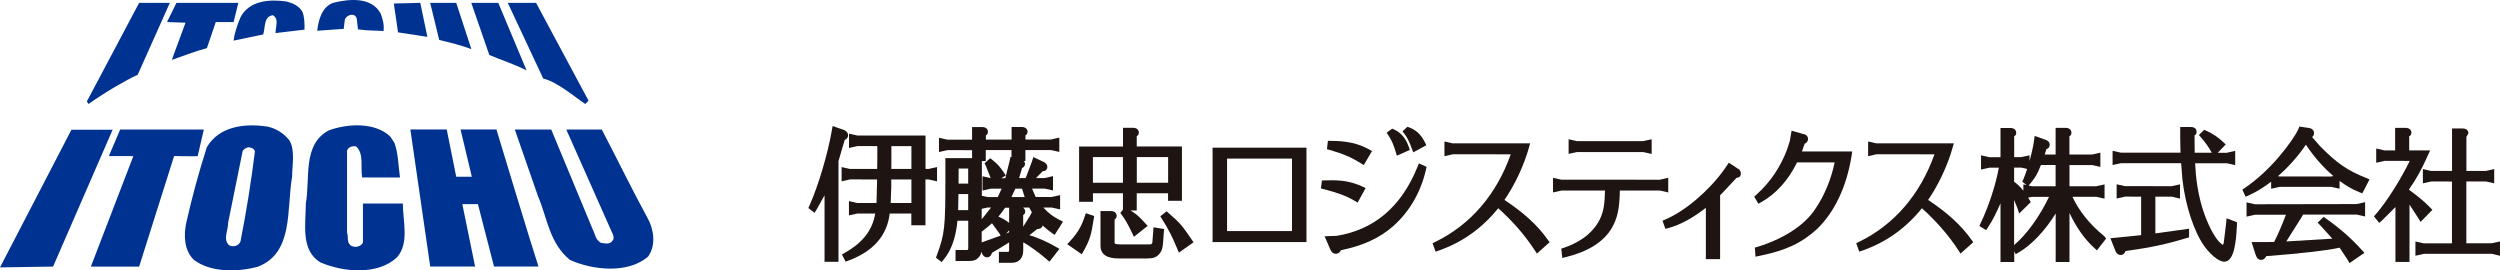<?xml version="1.0" encoding="UTF-8"?>
<svg xmlns="http://www.w3.org/2000/svg" xmlns:xlink="http://www.w3.org/1999/xlink" version="1.0" id="レイヤー_1" x="0px" y="0px" viewBox="0 0 405.5 43.86" style="enable-background:new 0 0 405.5 43.86;" xml:space="preserve">
<style type="text/css">
	.st0{fill:#1E1412;}
	.st1{fill:#003391;}
</style>
<g>
	<g>
		<path class="st0" d="M137.01,22.71c0.42-0.19,0.55-0.51,0.55-0.77c0-0.34-0.22-0.65-0.58-0.82c-0.01,0-1.93-0.68-1.93-0.68    l-0.04,0.22l-0.08,0.46c-0.67,3.84-2.15,8.87-3.63,12.21l-0.19,0.41l1,0.78l0.34-0.53c0,0,0.8-1.45,1.29-2.32    c0,1.28,0,10.79,0,10.79H136c0,0,0-16.32,0-16.32c0.01,0,0.52-1.78,0.52-1.78S136.98,22.81,137.01,22.71z"></path>
		<path class="st0" d="M151.99,27.1c0,0-1.32,0.29-1.35,0.3c-0.03,0-0.33,0-0.52,0c0-0.35,0-5.42,0-5.42h-11.07    c0-0.01-1.1-0.25-1.1-0.25l-0.24-0.05v0.24v2.08l1.38-0.31c0,0,2.87,0,3.21,0.01c0,0.32,0,2.34,0,2.34s-0.01,0.97-0.02,1.36    c-0.34,0-4.44,0-4.44,0c0,0-1.1-0.25-1.1-0.25l-0.23-0.05v2.31l1.37-0.31c0,0,4.04,0,4.39,0.01c-0.01,0.33-0.09,3.51-0.1,3.82    c-0.33,0-3.13,0-3.13,0c0-0.01-1.1-0.26-1.1-0.26l-0.24-0.05v2.32l1.38-0.31c0,0,2.46,0,2.88,0c-0.43,2.67-1.98,4.7-4.92,6.37    c0,0-0.48,0.28-0.48,0.28l0.6,1.16l0.48-0.18c4.03-1.5,6.26-4.07,6.67-7.63c0.25,0,3.18,0,3.51,0c0,0.31,0,1.91,0,1.91h2.29    c0,0,0-7.08,0-7.43c0.21,0,0.54,0,0.54,0c0.01,0,1.11,0.25,1.11,0.25l0.23,0.05V27.1z M147.83,32.93c-0.33,0-3.03,0-3.36,0    c0.01-0.34,0.09-2.54,0.09-2.54s0-1,0-1.28c0.32,0,2.95,0,3.27,0C147.83,29.44,147.83,32.6,147.83,32.93z M147.83,27.4    c-0.32,0-2.94,0-3.26,0c0-0.28,0.01-1.18,0.01-1.18s0-2.2,0-2.52c0.32,0,2.93,0,3.25,0C147.83,24.02,147.83,27.07,147.83,27.4z"></path>
		<path class="st0" d="M169.24,33.66c0.51,0,1.35,0,1.35,0c0.01,0,1.13,0.25,1.13,0.25l0.23,0.05v-2.31l-1.39,0.3c0,0-2.35,0-2.57,0    c-0.06-0.15-0.45-1.02-0.59-1.36c0.44,0,2.06,0,2.06,0c0,0.01,1.1,0.25,1.1,0.25l0.24,0.05v-2.32l-1.37,0.31c0,0-0.62,0-1.39,0    l1.09-1.11c0.7-0.01,0.75-0.6,0.75-0.71c0-0.48-0.46-0.73-0.6-0.8l-1.68-0.78l-0.06,0.21l-0.13,0.43l-0.93,2.47l-0.13,0.29    c-0.51,0-0.92,0-1.05,0c0.09-0.28,0.46-1.53,0.48-1.62c0.35-0.16,0.48-0.43,0.48-0.67c0-0.11-0.04-0.3-0.19-0.48h0.25    c0,0,0-1.46,0-1.77c0.35,0,4.16,0,4.16,0c0.01,0,1.11,0.25,1.11,0.25l0.23,0.05v-2.32l-1.37,0.31c0,0-3.78,0-4.12,0    c0-0.24,0-0.7,0-0.7c0.12-0.01,0.34-0.22,0.34-0.55c0-0.36-0.25-0.78-0.94-0.78h-1.06h-0.59c0,0,0,1.73,0,2.04    c-0.33,0-3.83,0-4.17,0c0-0.24,0-0.7,0-0.7c0.12-0.01,0.33-0.22,0.33-0.55c0-0.19-0.07-0.78-0.93-0.78h-1.64c0,0,0,1.73,0,2.04    c-0.34,0-4.03,0-4.03,0h-0.01c0-0.01-1.1-0.26-1.1-0.26l-0.23-0.05v2.32l1.37-0.31c0,0,3.65,0.01,4,0.01c0,0.19,0,0.83,0,1.29    h-4.33v3.48c0,7.77-0.11,8.8-1.38,12.26l-0.15,0.4l0.92,0.72l0.35-0.43c1.22-1.44,1.98-3.62,2.22-6.28c0.24,0,1.47,0,1.75,0    c0,0.35,0,4.36,0,4.36c0,0.39-0.04,0.39-0.31,0.39h-1.75v1.78h2.23c0.61,0,1.11-0.1,1.52-0.59c0.26-0.26,0.38-0.57,0.44-0.93    l0.08,0.24c0.15,0.43,0.46,0.69,0.83,0.69c0.56,0,0.75-0.52,0.82-0.74c0.01,0.03,1.95-1.17,2.77-1.68v1.14    c0,0.39-0.04,0.39-0.31,0.39h-1.35v1.78h1.94c0.72,0,1.12-0.14,1.51-0.53c0.42-0.5,0.5-0.97,0.5-1.61v-1.17l0.07,0.03    c0.91,0.47,2.77,1.85,3.71,2.69l0.47,0.41l1.62-2.08l-0.57-0.33c-1.45-0.84-2.86-1.46-4.3-1.89c0.35-0.28,1.27-1,1.27-1    c0.62,0.01,0.82-0.34,0.88-0.57c0.42,0.39,0.89,0.77,1.44,1.17l0.5,0.35l0.87-1.35c0.01-0.01,0.48-0.8,0.48-0.8l-0.56-0.28    C170.69,35.07,170.02,34.53,169.24,33.66z M157.04,34.08c-0.27,0-1.35,0-1.63,0c0.01-0.32,0.05-2.3,0.05-2.6c0.27,0,1.3,0,1.58,0    C157.04,31.79,157.04,33.77,157.04,34.08z M157.04,29.78c-0.27,0-1.28,0-1.56,0c0-0.29,0.01-2.16,0.01-2.44c0.28,0,1.27,0,1.55,0    C157.04,27.65,157.04,29.47,157.04,29.78z M165.77,30.6c0.06,0.2,0.33,1.01,0.43,1.36c-0.37,0-1.72,0-2.14,0    c0.17-0.36,0.55-1.18,0.63-1.36C164.87,30.6,165.56,30.6,165.77,30.6z M163.68,36.15c-0.52-0.41-1.05-0.72-1.74-1.02    c0.37-0.43,0.71-0.89,1.08-1.43c0,0,0.27,0,0.66-0.01V36.15z M159.23,33.87l0.96-0.21c0,0,0.29,0,0.56,0    c-0.23,0.29-0.98,1.23-1.52,1.91V33.87z M159.89,26.11c0,0,0-1.46,0-1.77c0.33,0,3.83,0,4.17,0c0,0.17,0,0.7,0,1.14l-0.16-0.03    l-0.04,0.19l-0.08,0.39c-0.02,0.08-0.62,2.48-0.72,2.87c-0.08,0-0.34,0-0.65,0l0.73-0.44l-0.34-0.51    c-0.67-0.98-1.05-1.4-1.81-1.99l-0.38-0.3l-0.11,0.1l-0.25,0.22l-0.56,0.51l0.21,0.4l0.79,2l0,0l-1.1-0.25l-0.23-0.05v2.32    l1.37-0.31c0,0,1.3,0,1.74,0c-0.16,0.35-0.57,1.21-0.63,1.36c-0.2,0-1.66,0-1.66,0c0,0-0.59-0.13-0.92-0.2v-5.64H159.89z     M159.32,39.29l-0.09,0.03v-1.75l0.32-0.24c0.52-0.4,0.95-0.76,1.35-1.12l1.24,1.71l0.16,0.29L159.32,39.29z M163.38,37.81    l-0.16,0.06l0.46-0.5v0.31L163.38,37.81z M167.25,34.66l-0.24,0.43l-1.05,1.68v-1.91c0.13-0.01,0.33-0.22,0.33-0.56    c0-0.23-0.12-0.48-0.36-0.63c0.53-0.01,0.94-0.01,1-0.01c0.15,0.29,0.31,0.56,0.47,0.82l-0.04-0.03L167.25,34.66z"></path>
		<path class="st0" d="M176.06,34.76l-0.13,0.38c-0.5,1.56-1.17,2.68-2.37,3.98l-0.45,0.49l2.35,1.63l0.32-0.56    c0.98-1.76,1.23-2.58,1.62-5.16l0.08-0.48l-1.35-0.46L176.06,34.76z"></path>
		<path class="st0" d="M186.93,39.13c-0.03,0.45-0.12,0.51-0.48,0.51h-4.66c-0.37,0-1-0.03-1-0.21v-3.86    c0.12-0.02,0.33-0.22,0.33-0.56c0-0.36-0.24-0.78-0.93-0.78h-1.1h-0.59v5.63c0,2.06,2.23,2.06,3.18,2.06h4.41    c0.9,0,1.39-0.16,1.86-0.62c0.45-0.49,0.63-0.97,0.7-1.92l0.16-2.23l-1.71-0.28L186.93,39.13z"></path>
		<path class="st0" d="M177.27,31.35c0.34,0,4.53,0,4.87,0c0,0.29,0,2.18,0,2.67l-0.43,0.52l0.28,0.37    c0.52,0.69,0.99,1.51,1.62,2.84l0.31,0.66l2.23-1.77l-0.42-0.46c-1-1.09-1.37-1.43-2.35-2.04h1c0,0,0-2.46,0-2.79    c0.34,0,4.75,0,5.08,0c0,0.27,0,1.22,0,1.22h2.25v-8.81c0,0-6.97,0-7.33,0c0-0.31,0-1.69,0-1.69c0.14-0.03,0.34-0.23,0.34-0.56    c0-0.36-0.25-0.78-0.93-0.78h-1.06h-0.58c0,0,0,2.7,0,3.04c-0.36,0-7.12,0-7.12,0v8.96h2.25    C177.27,32.73,177.27,31.63,177.27,31.35z M184.39,25.48c0.34,0,4.75,0,5.08,0c0,0.33,0,3.83,0,4.16c-0.33,0-4.74,0-5.08,0    C184.39,29.31,184.39,25.81,184.39,25.48z M177.27,25.48c0.34,0,4.53,0,4.87,0c0,0.33,0,3.83,0,4.16c-0.34,0-4.53,0-4.87,0    C177.27,29.31,177.27,25.81,177.27,25.48z"></path>
		<path class="st0" d="M189.58,34.59l-0.36-0.32l-0.12,0.1l-0.9,0.71l0.27,0.44c1.07,1.69,1.64,2.81,2.46,4.78l0.28,0.68l2.38-1.68    l-0.32-0.47C191.74,36.56,191.35,36.12,189.58,34.59z"></path>
		<path class="st0" d="M196.68,23.95v15.31h15.23V23.95h-0.19H196.68z M209.56,37.48c-0.35,0-10.17,0-10.53,0    c0-0.36,0-11.39,0-11.75c0.36,0,10.18,0,10.53,0C209.56,26.09,209.56,37.12,209.56,37.48z"></path>
		<path class="st0" d="M220.21,32.86l1.3-2.36l-0.57-0.26c-1.58-0.71-2.99-1-4.9-1l-1.12,0.02l-0.51,0.01l-0.05,0.49    c0,0-0.09,0.63-0.09,0.63l-0.03,0.17l0.51,0.13c2.22,0.57,3.62,1.09,4.95,1.87L220.21,32.86z"></path>
		<path class="st0" d="M230.07,26.68l-0.15,0.38c-2.61,6.47-7.05,10.24-13.18,11.2c0.04,0-1.04,0.03-1.04,0.03l-0.85,0.04l0.9,2.07    c0.09,0.21,0.33,0.76,0.91,0.76c0.47,0,0.7-0.29,0.85-0.58c3.63-0.74,6.3-1.99,8.51-3.94c2.62-2.34,4.44-5.49,5.27-9.12l0.1-0.46    l-1.23-0.56L230.07,26.68z"></path>
		<path class="st0" d="M220.7,26.46l0.51,0.31l1.33-2.27l-0.52-0.29c-1.71-0.94-3.6-1.36-6.12-1.36h-0.34h-0.17l-0.16,1.34    l0.48,0.14C217.84,24.94,219.1,25.48,220.7,26.46z"></path>
		<path class="st0" d="M226.38,24.62l0.19,0.63l2.1-0.93l-0.17-0.5c-0.45-1.35-1.27-2.32-2.37-2.81l-0.31-0.14l-0.09,0.06    l-0.18,0.13l-0.64,0.46l0.31,0.47C225.69,22.69,226.03,23.45,226.38,24.62z"></path>
		<path class="st0" d="M228.99,24.08c0,0,0.24,0.63,0.24,0.63l2.12-1.15l-0.24-0.5c-0.58-1.17-1.39-1.95-2.48-2.37l-0.34-0.13    l-0.09,0.08l-0.72,0.66l0.33,0.42C228.22,22.25,228.61,23.02,228.99,24.08z"></path>
		<path class="st0" d="M244.02,32.43c1.65-2.38,3.16-5.58,3.96-8.44l0.2-0.74h-12.56c0,0-1.1-0.25-1.1-0.25l-0.23-0.05v0.24v2.14    l1.37-0.31c0,0,8.84,0.01,9.38,0.01c-2.29,6.49-6.5,11.41-12.21,14.19l-0.47,0.24l0.5,1.36l0.54-0.19    c3.85-1.36,6.99-3.62,9.62-6.85c2.33,2.09,4.32,4.37,5.89,6.78l0.38,0.57l2.06-1.84l-0.31-0.42    C249.39,36.53,247.14,34.49,244.02,32.43z"></path>
		<path class="st0" d="M270.59,31.22v-2.38l-1.37,0.31c0,0-15.98-0.01-15.99-0.01c0,0-1.1-0.25-1.1-0.25l-0.23-0.05v0.23v2.14    l1.37-0.3c0,0,6.69,0,7.06,0c-0.05,2.16-0.22,3.21-0.69,4.34c-0.95,2.21-3.06,3.96-5.95,4.93l-0.45,0.15l0.16,1.51l0.65-0.16    c3.54-0.86,6.09-2.48,7.38-4.69c0.93-1.62,1.25-3.13,1.31-6.08c0.34,0,6.51,0,6.52,0c0,0.01,1.1,0.25,1.1,0.25L270.59,31.22z"></path>
		<polygon class="st0" points="266.56,24.67 267.67,24.92 267.9,24.96 267.9,22.59 267.67,22.64 267.19,22.74 266.52,22.89     255.77,22.89 254.67,22.64 254.43,22.59 254.43,24.96 255.8,24.66   "></polygon>
		<path class="st0" d="M281.87,27.33c0,0,0.01,0.04,0.02,0.08c-0.08-0.11-0.3-0.26-1-0.71l-0.48-0.31l-0.1,0.15l-0.74,1.09    c-2.51,3.43-6.3,6.63-9.41,7.95l-0.5,0.22l0.47,1.32l0.53-0.14c1.99-0.56,3.92-1.63,6.03-3.27c0,0.65,0,8.32,0,8.32h2.31    c0,0,0-10.36,0-10.37c0.05,0.02,2.67-2.82,2.67-2.82c0.56-0.01,0.7-0.4,0.7-0.72C282.36,27.96,282.31,27.57,281.87,27.33z"></path>
		<path class="st0" d="M292.72,23.31c0.22-0.08,0.54-0.32,0.54-0.77c0-0.2-0.08-0.68-0.78-0.82c0,0,0.02,0.03,0.03,0.04    c-0.16-0.07-0.5-0.17-1.3-0.39l-0.61-0.17l-0.04,0.2l-0.26,1.51h0.01c-0.04,0.11-0.09,0.22-0.09,0.22c0,0.01-0.33,1.05-0.33,1.05    c-1.09,2.92-2.77,5.41-5,7.39l-0.36,0.32l0.68,1.15l0.5-0.27c2.4-1.36,4.38-3.58,5.77-6.43c0.19,0,5.64,0,6.1,0    c-0.53,2.62-1.67,5.42-3.12,7.52c-1.69,2.62-5.1,4.86-9.37,6.17l-0.45,0.13l0.1,1.47l0.66-0.13c4.28-0.88,6.81-2.06,9.35-4.38    c2.86-2.78,4.78-6.89,5.58-11.87c0,0,0.1-0.68,0.1-0.68s-7.65,0-8.16,0C292.38,24.21,292.72,23.31,292.72,23.31z"></path>
		<path class="st0" d="M312.74,32.43c1.65-2.38,3.16-5.58,3.96-8.44l0.21-0.74c0,0-12.56,0-12.57,0c0,0-1.1-0.25-1.1-0.25    l-0.23-0.05v0.24v2.14l1.37-0.31c0,0,8.84,0.01,9.39,0.01c-2.3,6.49-6.51,11.41-12.22,14.19l-0.47,0.24l0.5,1.36l0.54-0.19    c3.85-1.36,7-3.62,9.62-6.85c2.32,2.09,4.32,4.37,5.89,6.78l0.37,0.57l2.06-1.84l-0.3-0.42C318.1,36.53,315.85,34.49,312.74,32.43    z"></path>
		<path class="st0" d="M336.15,31.92c0.57,0,3.86,0,3.87,0l1.1,0.25l0.24,0.05v-2.31l-1.37,0.3c0,0-3.97,0-4.32,0    c0-0.32,0-3.11,0-3.44c0.34,0,3.68,0,3.68,0c0,0,1.1,0.25,1.1,0.25l0.23,0.05v-2.31l-1.37,0.31c0,0-3.31,0-3.65-0.01    c0-0.33,0-2.98,0-2.98c0.12-0.02,0.33-0.22,0.33-0.56c0-0.08-0.03-0.78-0.94-0.78H334h-0.58c0,0,0,3.98,0,4.33    c-0.28,0-1.41,0-1.77,0c0.05-0.16,0.28-0.9,0.28-0.9c0.07,0.04,0.53-0.16,0.53-0.71c0-0.25-0.11-0.58-0.63-0.77l-1.81-0.65    l-0.09,0.71c-0.12,0.89-0.4,2.15-0.74,3.36v-0.92l-1.39,0.3c0,0-0.83,0-1.1,0c0-0.34,0-3.39,0-3.39c0.14-0.04,0.33-0.22,0.33-0.56    c0-0.36-0.25-0.78-0.93-0.78h-1.04h-0.58c0,0,0,4.39,0,4.74c-0.31,0-1.83,0-1.83,0c0-0.01-1.1-0.26-1.1-0.26l-0.23-0.05v2.31    l1.37-0.3c0,0,1.16,0,1.52,0c-0.52,2.82-1.6,6.15-2.94,8.98l-0.22,0.48l1.11,0.67l0.3-0.47c0.75-1.13,1.39-2.42,2.02-3.89    c0,1.49,0,9.53,0,9.53h2.23c0,0,0-0.71,0-1.74l0.24,0.47l0.53-0.31c2.08-1.22,4.31-3.61,5.95-6.3c0,1.09,0,7.88,0,7.88h2.24    c0,0,0-6.72,0-7.96c1.06,2.25,2.38,4.18,3.99,5.65l0.46,0.42l1.49-1.92l-0.34-0.42C338.97,36.42,337.2,34.2,336.15,31.92z     M326.69,27.18c0.28,0,1.14,0,1.14,0c0,0.01,0.66,0.15,0.97,0.22c-0.21,0.66-0.42,1.25-0.6,1.66l-0.19,0.41    c0,0,0.57,0.44,0.71,0.55c-0.16-0.04-0.53-0.12-0.53-0.12v1.03c-0.47-0.59-0.97-1.07-1.5-1.45    C326.69,29.35,326.69,27.49,326.69,27.18z M326.69,39.75c0-2.62,0-6.31,0-7.31c0.25,0.62,0.53,1.3,0.53,1.3l0.29,0.89l1.88-1.85    l-0.22-0.38c-0.07-0.12-0.14-0.23-0.21-0.34l0.6-0.13c0,0,2.28,0,2.79,0C330.88,35.04,328.69,38.09,326.69,39.75z M333.42,30.21    c-0.34,0-3.89,0-3.89,0h-0.01c0,0-0.22-0.05-0.47-0.11c0.01-0.01,0.27-0.33,0.27-0.33c0.87-1.06,1.12-1.49,1.72-3.01    c0.21,0,2.07,0,2.38,0C333.42,27.1,333.42,29.89,333.42,30.21z"></path>
		<path class="st0" d="M352.41,37.47l-1.67,0.23c0.02,0-0.75,0.11-1.14,0.16c0-0.39,0-5.62,0-5.96c0.33,0,2.66,0,2.67,0    c0,0,1.1,0.26,1.1,0.26l0.23,0.05v-2.31l-0.23,0.05l-1.14,0.25l-7.58-0.01c0,0-1.1-0.25-1.1-0.25l-0.23-0.05v2.31l1.37-0.31    c0,0,2.27,0.01,2.6,0.01c0,0.34,0,5.92,0,6.24c-0.29,0.03-2.12,0.22-2.12,0.22l-2.86,0.28l0.28,0.72l0.5,1.27    c0.25,0.68,0.73,0.73,0.87,0.73c0.51,0,0.71-0.39,0.81-0.64c4.19-0.59,6.61-1.11,9.89-2.1l0.41-0.12v-1.4l-0.97,0.14    C354.12,37.22,352.41,37.47,352.41,37.47z"></path>
		<path class="st0" d="M361.08,36.19l-0.39,3.21c0,0-0.08,0.2-0.13,0.34c-0.2-0.13-0.56-0.41-0.94-0.9    c-0.93-1.23-1.9-3.35-2.52-5.53c-0.6-2.09-0.95-4.45-1.05-6.83c0.38,0,5.17,0,5.17,0c0,0.01,1.1,0.25,1.1,0.25l0.23,0.05v-2.31    l-1.37,0.31c0,0-0.64,0-1.46,0l1.29-1.35l-0.42-0.4c-0.77-0.74-1.68-1.35-2.7-1.81l-0.36-0.16l-0.1,0.09l-0.19,0.18l-0.58,0.57    l0.36,0.41c0.73,0.85,1.22,1.54,1.7,2.41l0.03,0.05c-1.27,0-2.6,0-2.77,0c0-0.32-0.02-2.44-0.02-2.44v-0.39    c0.13-0.03,0.33-0.22,0.33-0.56c0-0.19-0.07-0.78-0.95-0.78h-1.13h-0.58v1.73c0,0.01,0.04,2.24,0.04,2.24s0,0.1,0.01,0.19    c-0.38,0-9.69,0-9.69,0c0,0-1.1-0.25-1.1-0.25l-0.23-0.05v2.31l1.37-0.3c0,0,9.41,0,9.75,0c0.02,0.31,0.21,2.65,0.21,2.65    c0.47,4.17,1.85,8.39,3.52,10.77c0.92,1.28,2.3,2.56,3.28,2.56c0.76,0,1.34-0.8,1.63-2.25c0.23-1.07,0.32-1.86,0.41-3.72    l0.02-0.42l-1.7-0.66L361.08,36.19z"></path>
		<path class="st0" d="M376.28,23.67c0,0-1.07-1.21-1.26-1.44c0.17-0.14,0.32-0.32,0.32-0.63c0-0.16-0.05-0.7-0.8-0.84l-1.58-0.23    l-0.05,0.13l-0.12,0.28c-0.42,0.96-1.55,2.6-3.13,4.48c-1.71,2-3.67,3.79-5.54,5.06l-0.41,0.28l0.53,1.15l0.52-0.23    c1.19-0.53,2.42-1.28,3.62-2.21v1.15l1.37-0.31h8.39c0,0.01,1.1,0.25,1.1,0.25l0.24,0.05v-1.27c1.06,0.79,2.13,1.41,3.2,1.83    l0.49,0.19l1.16-2.25l-0.56-0.26C380.79,27.69,378.98,26.43,376.28,23.67z M378.11,28.63l-8.39-0.01c0,0-0.1-0.02-0.23-0.05    c1.67-1.45,3.24-3.21,4.53-5.1c1.33,2,2.85,3.72,4.45,5.08L378.11,28.63z"></path>
		<path class="st0" d="M365.73,33.13c0-0.01-1.1-0.25-1.1-0.25l-0.24-0.06v0.24v2.08l1.37-0.31c0,0,4.52,0,5.02,0    c-0.7,1.83-1.33,3.28-1.92,4.42c-0.19,0-1.04,0.01-1.04,0.01h-2.62l0.66,2.05c0.09,0.26,0.28,0.84,0.89,0.84    c0.45,0,0.68-0.3,0.83-0.6c5.87-0.46,10.06-0.94,11.9-1.38c0.11,0.17,1.29,1.95,1.29,1.95l0.32,0.55l2.42-1.66l-0.45-0.49    c-1.71-1.89-3.55-3.5-5.78-5.07l-0.39-0.28l-0.97,0.95l0.41,0.41c0,0,1.43,1.58,1.98,2.18c-0.67,0.04-6.83,0.41-7.47,0.45    c0.34-0.54,2.39-3.79,2.39-3.79l0.28-0.47c0-0.01,0.02-0.04,0.04-0.09c0.22,0,8.74,0,8.74,0c0,0.01,1.1,0.25,1.1,0.25l0.23,0.05    v-2.32l-1.37,0.31L365.73,33.13z"></path>
		<path class="st0" d="M392.62,35.99l1.91-1.95l-0.38-0.4c-0.76-0.8-1.81-1.69-3.42-2.87l0.08-0.15c1.15-1.64,1.97-3.13,2.99-5.42    l0.37-0.81c0,0-3.06,0-3.4,0c0-0.33,0-2.3,0-2.3c0.15-0.03,0.36-0.22,0.36-0.57c0-0.36-0.25-0.78-0.96-0.78h-1.1h-0.58    c0,0,0,3.31,0,3.65c-0.31,0-1.74,0-1.74,0c0-0.01-1.1-0.25-1.1-0.25l-0.23-0.05v2.31l1.37-0.31c0,0,3.53,0.01,4.07,0.01    c-1.45,2.99-3.76,6.65-5.48,8.62l-0.33,0.37l0.86,1.06l0.46-0.4c0,0,1.51-1.51,2.17-2.17c0,0.82,0,8.91,0,8.91h2.28    c0,0,0-8.19,0-9.3c0.45,0.68,1.42,2.18,1.42,2.18L392.62,35.99z"></path>
		<path class="st0" d="M404.12,39.46c0,0-3.73,0-4.08,0c0-0.36,0-9.68,0-10.03c0.34,0,3.18,0,3.18,0c0.01,0,1.11,0.25,1.11,0.25    l0.23,0.05v-2.31l-1.37,0.31c0,0-2.8-0.01-3.14-0.01c0-0.35,0-5.51,0-5.52c0.03-0.02,0.33-0.58,0.33-0.58    c0-0.36-0.25-0.78-0.93-0.78h-1.14h-0.59c0,0,0,6.53,0,6.89c-0.33,0-3.39,0-3.39,0c0,0-1.11-0.26-1.11-0.26l-0.23-0.05v2.31    l1.37-0.3c0,0,3.01,0,3.35,0.01c0,0.35,0,9.67,0,10.03c-0.35,0-4.59,0-4.59,0c0,0-1.11-0.25-1.11-0.25l-0.23-0.05v2.31l1.37-0.31    c0,0,11,0,11.01,0c0,0.01,1.11,0.26,1.11,0.26l0.23,0.05v-2.32L404.12,39.46z"></path>
	</g>
	<g>
		<path class="st1" d="M49.05,1.91c0.34,0.86,0.36,1.87,0.34,2.9L44.7,5.36c-0.03-1.03,0.62-2.26-0.45-2.9    c-1.53,0.24-1.19,2.01-1.56,3.13c-1.58,0.34-3.2,0.67-4.8,1c0.12-1.13,0.61-2.6,1.12-3.79c1.42-2.73,4.73-2.95,7.46-2.56    C47.46,0.51,48.47,0.91,49.05,1.91z"></path>
		<path class="st1" d="M61.77,2.25c0.3,0.86,0.58,1.74,0.44,2.79c-1.47-0.12-2.54-0.04-4.15-0.28L57.9,3.3    c-0.08-1.53-1.99-0.84-1.99,0.08l-0.16,1.3l-4.29,0.31c0.17-1.7,0.76-3.92,2.61-4.54C56.58-0.18,60.3-0.57,61.77,2.25z"></path>
		<path class="st1" d="M22.34,12.12c-2,0.92-5.29,2.84-7.98,4.75l-0.27-0.42l8.48-15.99h4.98L22.34,12.12z"></path>
		<polygon class="st1" points="69.32,5.98 64.56,5.25 63.88,0.57 68.17,0.46   "></polygon>
		<path class="st1" d="M74,0.46l2.46,7.52c-1.53-0.62-3.55-1.09-5.22-1.5l-1.46-6.01H74z"></path>
		<path class="st1" d="M80.82,0.46l4.59,10.96c-1.87-0.97-4.13-1.69-6.04-2.5l-2.93-8.46H80.82z"></path>
		<path class="st1" d="M86.95,0.46l8.51,15.87l-0.53,0.54c-1.53-1-4.52-3.6-6.82-4.13L82.36,0.46H86.95z"></path>
		<path class="st1" d="M38.66,0.46l-0.77,3.12H35l-1.44,4.23c-1.95,0.51-3.79,1.26-5.69,1.9l2.22-6.03l-3-0.1l1.53-3.12H38.66z"></path>
		<path class="st1" d="M63.99,23.2c0.62,1.73,0.62,3.71,0.89,5.58h-6.13c-0.32-1.67,0.34-3.85-1-5.03    c-0.61-0.11-1.23,0.09-1.46,0.67V37.7c0.26,0.75-0.14,1.75,0.78,2.22c0.65,0.25,1.39,0.1,1.8-0.55v-6.36h6.47    c0.01,2.9,1.07,6.36-0.91,8.69c-3.14,2.99-8.72,2.44-12.37,0.9c-3.32-1.87-2.48-6.19-2.45-9.6c0.72-4.15-0.56-9.51,3.67-11.83    c2.99-1.12,7.56-1.42,10.05,1.01L63.99,23.2z"></path>
		<path class="st1" d="M97.61,21.01c2.46,4.71,4.87,9.66,7.42,14.35c1.03,1.81,1.41,4.43,0.1,6.24c-3.26,2.87-9.09,2.2-12.7,0.55    c-3.33-2.74-3.64-6.74-5.14-10.25c-1.23-3.56-2.56-7.32-3.79-10.89h5.91l6.7,16.13c0.41,0.75,0.41,1.67,1.33,2.24    c0.58,0.08,1.5,0.35,1.9-0.34c0,0,0.49-0.33-0.13-1.46l-7.36-16.57H97.61z"></path>
		<polygon class="st1" points="8.61,43.24 0,43.37 11.59,21.04 18.27,21.04   "></polygon>
		<path class="st1" d="M32.07,25.31c0.11,0.08-3.83,0-3.83,0l-5.67,17.93h-7.83l6.89-17.92l-3.97-0.01l1.83-4.3h13.57L32.07,25.31z"></path>
		<path class="st1" d="M74,28.67h2.53l-1.83-7.67h5.82c0,0,5.91,19.55,6.82,22.23h-7.21l-2.61-10.12h-2.53l2.07,10.12h-7.28    l-3.22-22.23h5.9L74,28.67z"></path>
		<path class="st1" d="M46.94,22.76c0.96,1.61,0.46,4.01,0.44,5.9c-0.92,5.28,0.28,12.39-5.58,14.61c-3.3,0.88-7.6,0.95-10.36-1.12    c-1.56-1.53-1.67-3.92-1.23-6.01c0.94-4.16,2.05-8.25,3.34-12.27c1.97-3.33,5.99-3.91,9.81-3.34    C44.76,20.81,46.02,21.61,46.94,22.76z M40.35,23.88c-0.39,0.05-0.83,0.28-1,0.66L37,36.14c0.03,1.19-0.92,2.81,0.23,3.68    c0.66,0.28,1.5,0.05,1.78-0.67c0.95-4.8,1.73-9.68,2.34-14.61C41.22,24.09,40.75,23.95,40.35,23.88z"></path>
	</g>
</g>
</svg>
